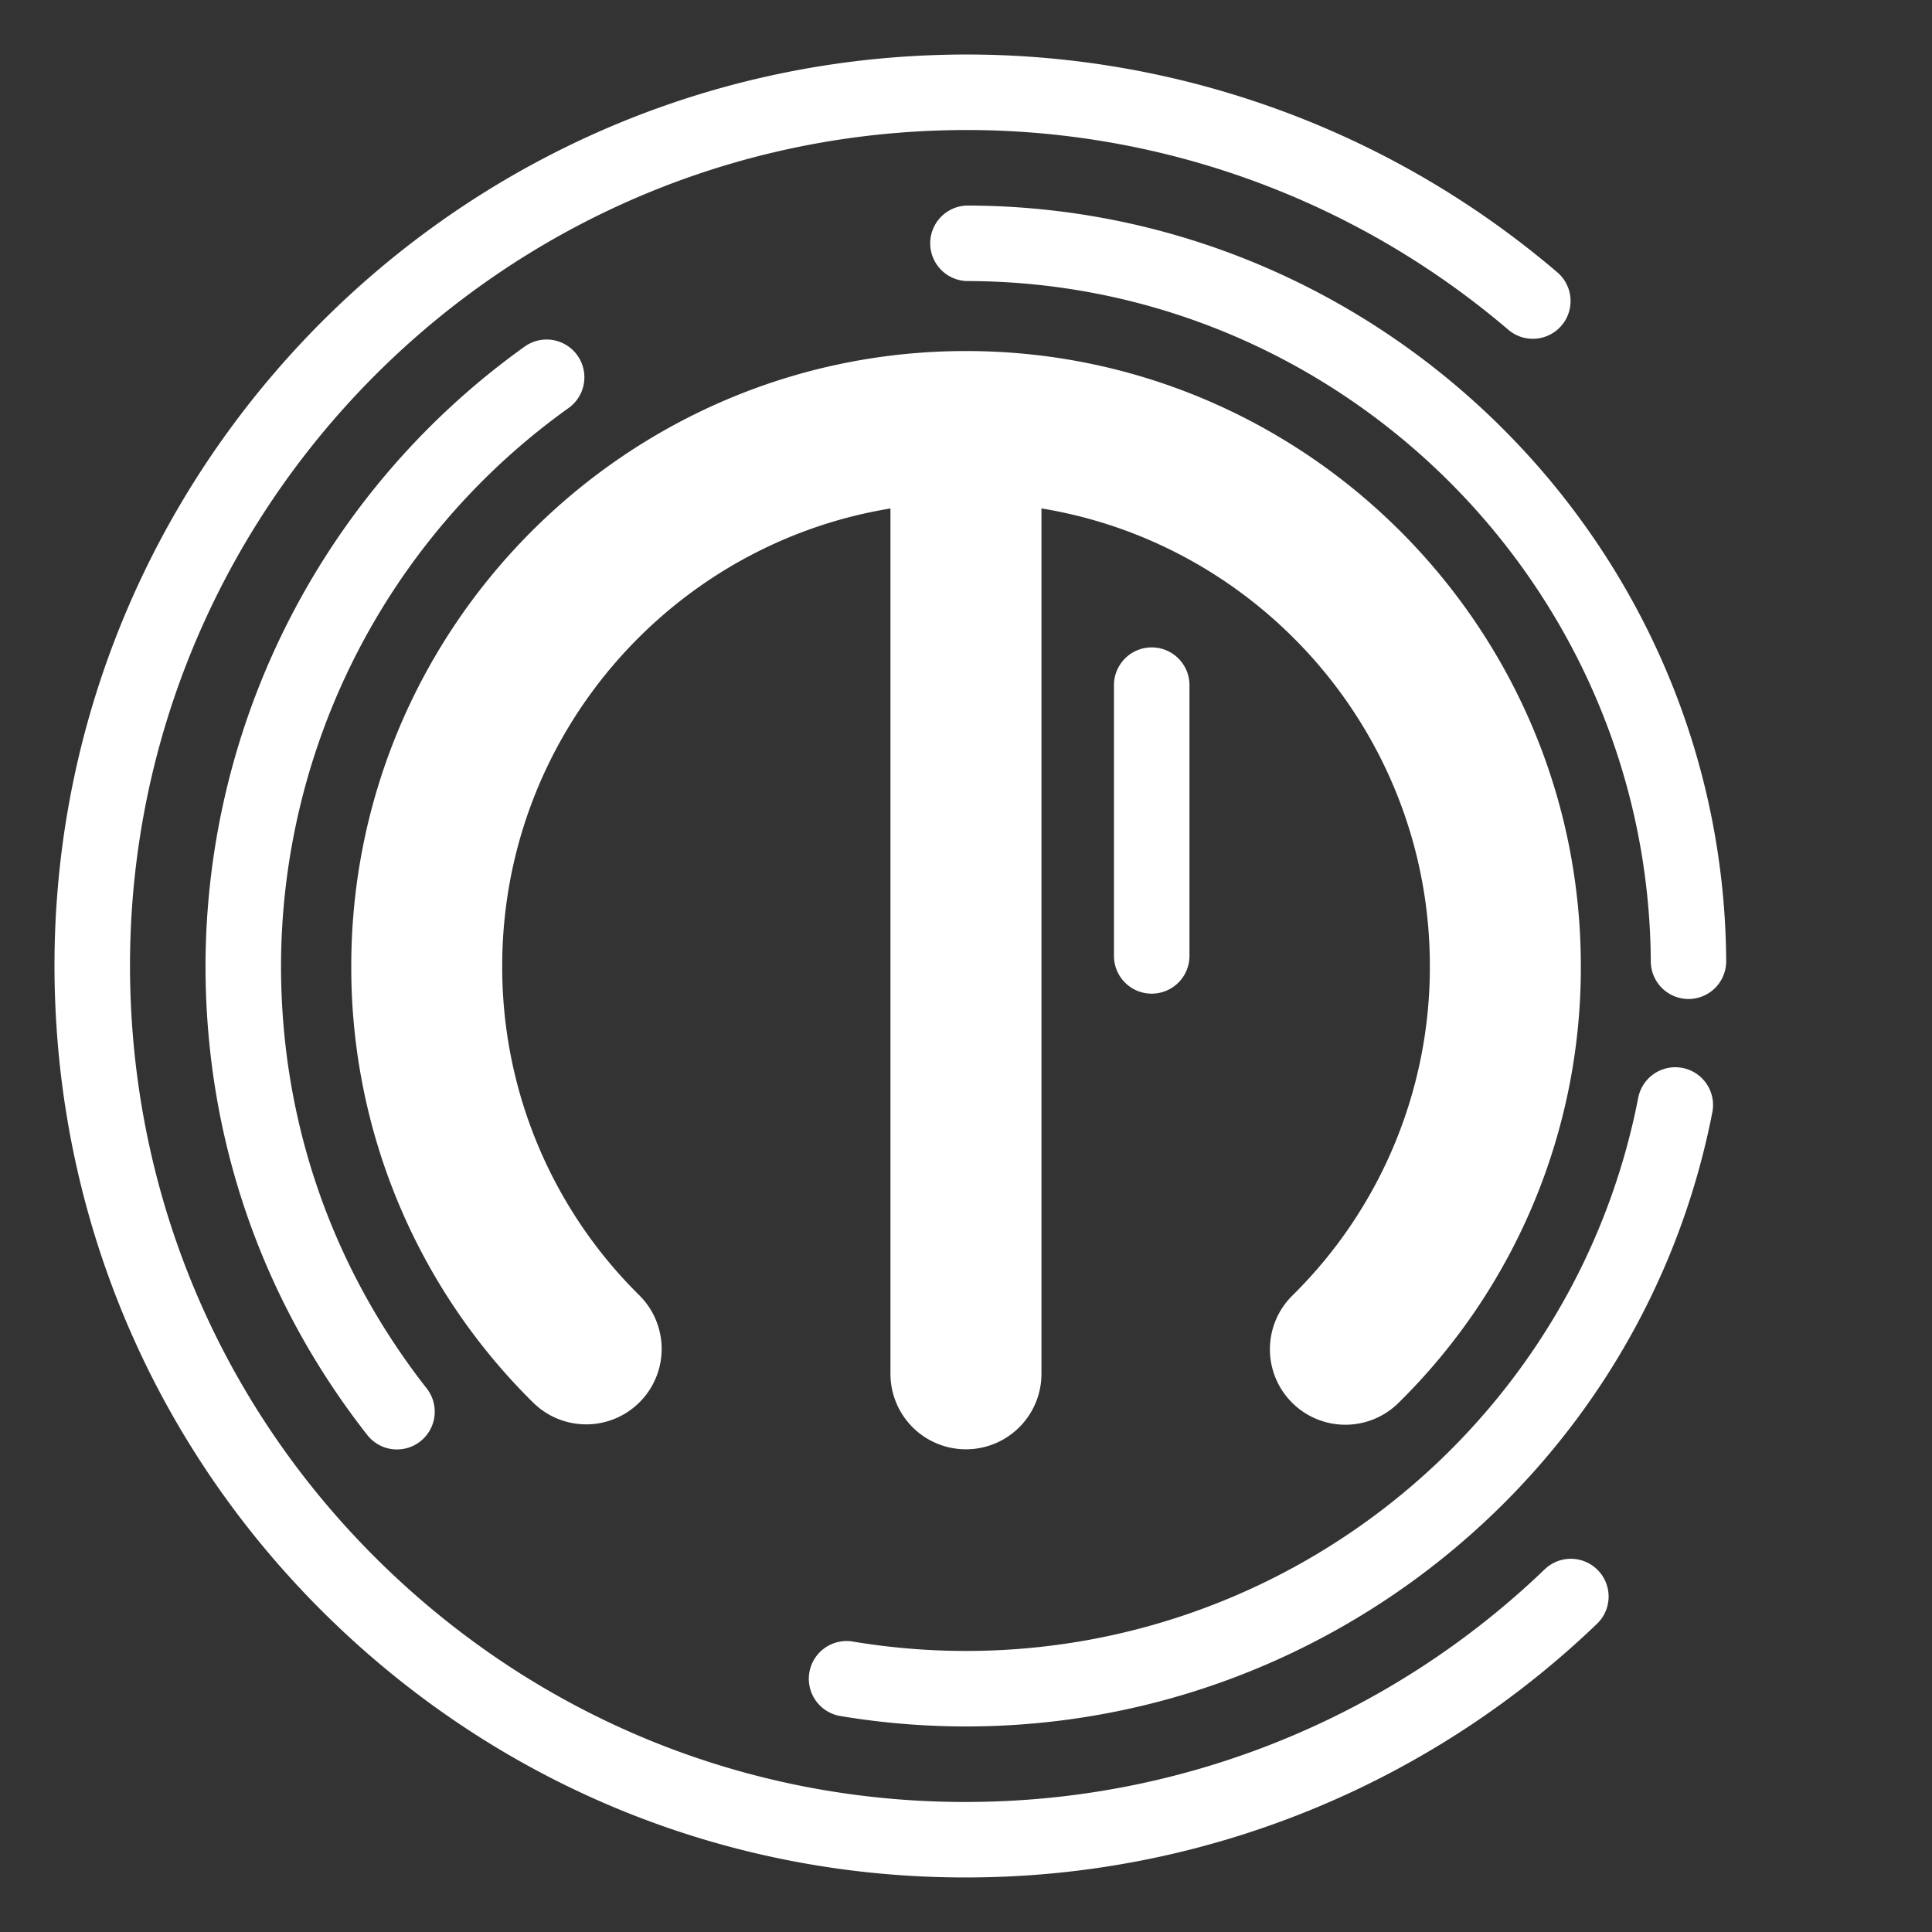 <?xml version="1.0" encoding="UTF-8"?> <svg xmlns="http://www.w3.org/2000/svg" viewBox="0 0 1078 1078"><rect x="0" y="0" width="1078" height="1078" fill="#333333" stroke="none"/> <defs> <style>.cls-1{fill:#fff;}.cls-2{fill:none;}</style> </defs> <g id="Layer_2" data-name="Layer 2"> <g id="Layer_1-2" data-name="Layer 1"> <path class="cls-1" d="M882.06,539A340.43,340.43,0,0,1,780.55,782.54a42.11,42.11,0,1,1-59.26-59.84A257.21,257.21,0,0,0,797.82,539c0-128.4-94-235.23-216.72-255.31V767.19a42.13,42.13,0,0,1-84.25,0V283.71C374.09,303.79,280.22,410.62,280.22,539a257.16,257.16,0,0,0,76.53,183.76,42.11,42.11,0,1,1-59.35,59.76A340.72,340.72,0,0,1,196,539c0-189.16,153.89-343.13,343-343.13S882.06,349.86,882.06,539Z"></path> <path class="cls-1" d="M221.53,808.75a21,21,0,0,1-16.6-8.07C145.88,725.34,114.67,634.86,114.67,539A425.64,425.64,0,0,1,293,193.2a21.07,21.07,0,0,1,24.46,34.31A383.38,383.38,0,0,0,156.8,539c0,86.34,28.11,167.84,81.29,235.69a21.07,21.07,0,0,1-16.56,34.06Z"></path> <path class="cls-1" d="M539,963.31a425.82,425.82,0,0,1-70.13-5.82,21.06,21.06,0,1,1,7-41.55A383.19,383.19,0,0,0,539,921.18c182.62,0,340.39-129.91,375.13-308.89a21.07,21.07,0,0,1,41.37,8C916.89,819.06,741.73,963.31,539,963.31Z"></path> <path class="cls-1" d="M942.17,557.41a21.07,21.07,0,0,1-21.07-20.93c-1.3-209-172.42-379.33-381.46-379.66a21.07,21.07,0,0,1,0-42.13h0c232.09.37,422.09,189.46,423.53,421.53a21.06,21.06,0,0,1-20.93,21.19Z"></path> <path class="cls-1" d="M538.59,1047.57c-130.07,0-253.24-48.82-348.34-138.41C91.37,816,34.68,689.92,30.63,554.15,22.28,273.85,243.53,39,523.83,30.66a507.56,507.56,0,0,1,345.1,121.28A21.06,21.06,0,1,1,841.6,184,465.42,465.42,0,0,0,525.08,72.77C268,80.44,65.08,295.82,72.75,552.9c3.71,124.52,55.7,240.15,146.39,325.59S428.41,1009,552.87,1005.23A465.63,465.63,0,0,0,862.21,875.34a21.07,21.07,0,0,1,29.19,30.38,507.68,507.68,0,0,1-337.27,141.62Q546.35,1047.57,538.59,1047.57Z"></path> <path class="cls-1" d="M642.62,554.43a21.06,21.06,0,0,1-21.06-21.07V382.76a21.07,21.07,0,1,1,42.13,0v150.6A21.07,21.07,0,0,1,642.62,554.43Z"></path> <rect class="cls-2" width="1078" height="1078"></rect> </g> </g> </svg> 
